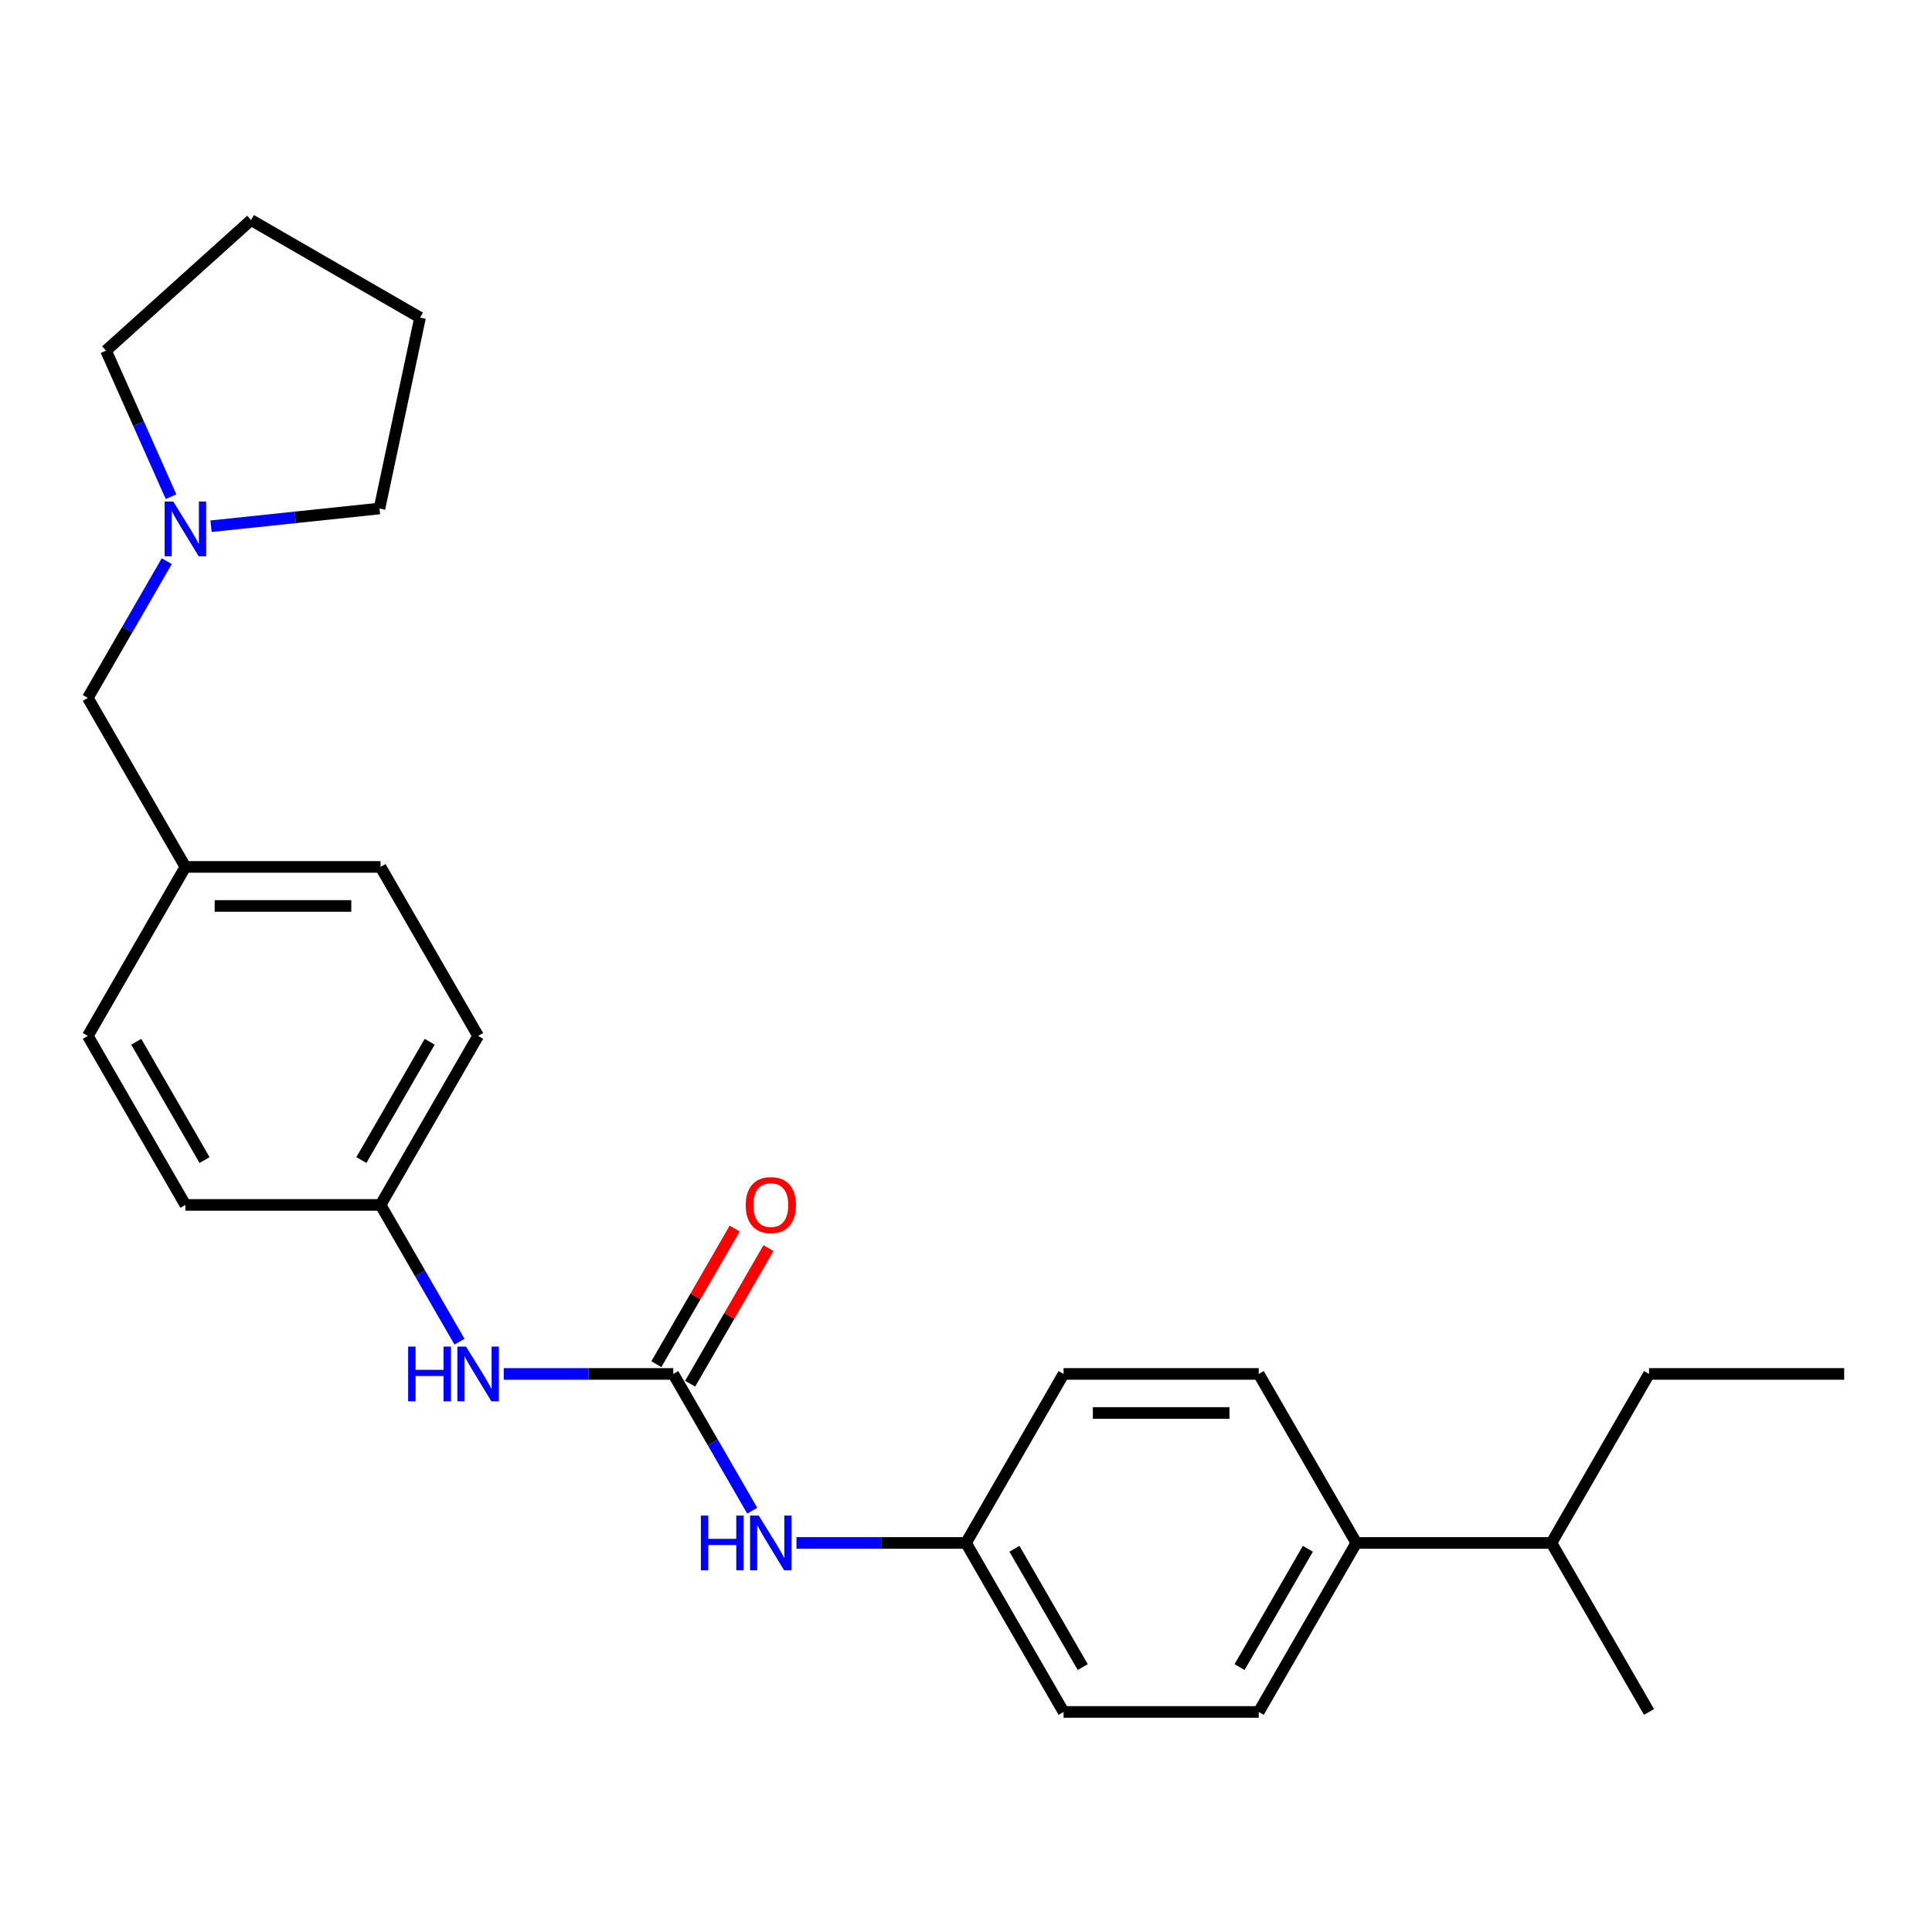 <?xml version='1.0' encoding='iso-8859-1'?>
<svg version='1.1' baseProfile='full'
              xmlns='http://www.w3.org/2000/svg'
                      xmlns:rdkit='http://www.rdkit.org/xml'
                      xmlns:xlink='http://www.w3.org/1999/xlink'
                  xml:space='preserve'
width='1000px' height='1000px' viewBox='0 0 1000 1000'>
<!-- END OF HEADER -->
<rect style='opacity:1.0;fill:#FFFFFF;stroke:none' width='1000' height='1000' x='0' y='0'> </rect>
<path class='bond-1' d='M 348.485,711.149 L 368.921,746.545' style='fill:none;fill-rule:evenodd;stroke:#000000;stroke-width:6px;stroke-linecap:butt;stroke-linejoin:miter;stroke-opacity:1' />
<path class='bond-1' d='M 368.921,746.545 L 389.357,781.941' style='fill:none;fill-rule:evenodd;stroke:#0000FF;stroke-width:6px;stroke-linecap:butt;stroke-linejoin:miter;stroke-opacity:1' />
<path class='bond-2' d='M 348.485,711.149 L 304.612,711.149' style='fill:none;fill-rule:evenodd;stroke:#000000;stroke-width:6px;stroke-linecap:butt;stroke-linejoin:miter;stroke-opacity:1' />
<path class='bond-2' d='M 304.612,711.149 L 260.74,711.149' style='fill:none;fill-rule:evenodd;stroke:#0000FF;stroke-width:6px;stroke-linecap:butt;stroke-linejoin:miter;stroke-opacity:1' />
<path class='bond-3' d='M 357.233,716.2 L 377.495,681.104' style='fill:none;fill-rule:evenodd;stroke:#000000;stroke-width:6px;stroke-linecap:butt;stroke-linejoin:miter;stroke-opacity:1' />
<path class='bond-3' d='M 377.495,681.104 L 397.758,646.008' style='fill:none;fill-rule:evenodd;stroke:#FF0000;stroke-width:6px;stroke-linecap:butt;stroke-linejoin:miter;stroke-opacity:1' />
<path class='bond-3' d='M 339.737,706.099 L 360,671.003' style='fill:none;fill-rule:evenodd;stroke:#000000;stroke-width:6px;stroke-linecap:butt;stroke-linejoin:miter;stroke-opacity:1' />
<path class='bond-3' d='M 360,671.003 L 380.263,635.907' style='fill:none;fill-rule:evenodd;stroke:#FF0000;stroke-width:6px;stroke-linecap:butt;stroke-linejoin:miter;stroke-opacity:1' />
<path class='bond-0' d='M 86.326,290.448 L 65.891,325.844' style='fill:none;fill-rule:evenodd;stroke:#0000FF;stroke-width:6px;stroke-linecap:butt;stroke-linejoin:miter;stroke-opacity:1' />
<path class='bond-0' d='M 65.891,325.844 L 45.455,361.24' style='fill:none;fill-rule:evenodd;stroke:#000000;stroke-width:6px;stroke-linecap:butt;stroke-linejoin:miter;stroke-opacity:1' />
<path class='bond-18' d='M 88.531,257.077 L 71.703,219.281' style='fill:none;fill-rule:evenodd;stroke:#0000FF;stroke-width:6px;stroke-linecap:butt;stroke-linejoin:miter;stroke-opacity:1' />
<path class='bond-18' d='M 71.703,219.281 L 54.875,181.485' style='fill:none;fill-rule:evenodd;stroke:#000000;stroke-width:6px;stroke-linecap:butt;stroke-linejoin:miter;stroke-opacity:1' />
<path class='bond-19' d='M 109.225,272.368 L 152.821,267.786' style='fill:none;fill-rule:evenodd;stroke:#0000FF;stroke-width:6px;stroke-linecap:butt;stroke-linejoin:miter;stroke-opacity:1' />
<path class='bond-19' d='M 152.821,267.786 L 196.416,263.204' style='fill:none;fill-rule:evenodd;stroke:#000000;stroke-width:6px;stroke-linecap:butt;stroke-linejoin:miter;stroke-opacity:1' />
<path class='bond-8' d='M 412.255,798.626 L 456.128,798.626' style='fill:none;fill-rule:evenodd;stroke:#0000FF;stroke-width:6px;stroke-linecap:butt;stroke-linejoin:miter;stroke-opacity:1' />
<path class='bond-8' d='M 456.128,798.626 L 500,798.626' style='fill:none;fill-rule:evenodd;stroke:#000000;stroke-width:6px;stroke-linecap:butt;stroke-linejoin:miter;stroke-opacity:1' />
<path class='bond-9' d='M 237.842,694.464 L 217.406,659.068' style='fill:none;fill-rule:evenodd;stroke:#0000FF;stroke-width:6px;stroke-linecap:butt;stroke-linejoin:miter;stroke-opacity:1' />
<path class='bond-9' d='M 217.406,659.068 L 196.97,623.672' style='fill:none;fill-rule:evenodd;stroke:#000000;stroke-width:6px;stroke-linecap:butt;stroke-linejoin:miter;stroke-opacity:1' />
<path class='bond-4' d='M 702.02,798.626 L 651.515,886.104' style='fill:none;fill-rule:evenodd;stroke:#000000;stroke-width:6px;stroke-linecap:butt;stroke-linejoin:miter;stroke-opacity:1' />
<path class='bond-4' d='M 676.949,801.647 L 641.595,862.881' style='fill:none;fill-rule:evenodd;stroke:#000000;stroke-width:6px;stroke-linecap:butt;stroke-linejoin:miter;stroke-opacity:1' />
<path class='bond-11' d='M 702.02,798.626 L 803.03,798.626' style='fill:none;fill-rule:evenodd;stroke:#000000;stroke-width:6px;stroke-linecap:butt;stroke-linejoin:miter;stroke-opacity:1' />
<path class='bond-26' d='M 702.02,798.626 L 651.515,711.149' style='fill:none;fill-rule:evenodd;stroke:#000000;stroke-width:6px;stroke-linecap:butt;stroke-linejoin:miter;stroke-opacity:1' />
<path class='bond-5' d='M 45.455,361.24 L 95.96,448.717' style='fill:none;fill-rule:evenodd;stroke:#000000;stroke-width:6px;stroke-linecap:butt;stroke-linejoin:miter;stroke-opacity:1' />
<path class='bond-6' d='M 651.515,711.149 L 550.505,711.149' style='fill:none;fill-rule:evenodd;stroke:#000000;stroke-width:6px;stroke-linecap:butt;stroke-linejoin:miter;stroke-opacity:1' />
<path class='bond-6' d='M 636.364,731.351 L 565.657,731.351' style='fill:none;fill-rule:evenodd;stroke:#000000;stroke-width:6px;stroke-linecap:butt;stroke-linejoin:miter;stroke-opacity:1' />
<path class='bond-7' d='M 651.515,886.104 L 550.505,886.104' style='fill:none;fill-rule:evenodd;stroke:#000000;stroke-width:6px;stroke-linecap:butt;stroke-linejoin:miter;stroke-opacity:1' />
<path class='bond-12' d='M 500,798.626 L 550.505,711.149' style='fill:none;fill-rule:evenodd;stroke:#000000;stroke-width:6px;stroke-linecap:butt;stroke-linejoin:miter;stroke-opacity:1' />
<path class='bond-13' d='M 500,798.626 L 550.505,886.104' style='fill:none;fill-rule:evenodd;stroke:#000000;stroke-width:6px;stroke-linecap:butt;stroke-linejoin:miter;stroke-opacity:1' />
<path class='bond-13' d='M 525.071,801.647 L 560.425,862.881' style='fill:none;fill-rule:evenodd;stroke:#000000;stroke-width:6px;stroke-linecap:butt;stroke-linejoin:miter;stroke-opacity:1' />
<path class='bond-14' d='M 196.97,623.672 L 247.475,536.194' style='fill:none;fill-rule:evenodd;stroke:#000000;stroke-width:6px;stroke-linecap:butt;stroke-linejoin:miter;stroke-opacity:1' />
<path class='bond-14' d='M 187.05,600.449 L 222.404,539.215' style='fill:none;fill-rule:evenodd;stroke:#000000;stroke-width:6px;stroke-linecap:butt;stroke-linejoin:miter;stroke-opacity:1' />
<path class='bond-15' d='M 196.97,623.672 L 95.96,623.672' style='fill:none;fill-rule:evenodd;stroke:#000000;stroke-width:6px;stroke-linecap:butt;stroke-linejoin:miter;stroke-opacity:1' />
<path class='bond-10' d='M 95.96,448.717 L 45.455,536.194' style='fill:none;fill-rule:evenodd;stroke:#000000;stroke-width:6px;stroke-linecap:butt;stroke-linejoin:miter;stroke-opacity:1' />
<path class='bond-25' d='M 95.96,448.717 L 196.97,448.717' style='fill:none;fill-rule:evenodd;stroke:#000000;stroke-width:6px;stroke-linecap:butt;stroke-linejoin:miter;stroke-opacity:1' />
<path class='bond-25' d='M 111.111,468.919 L 181.818,468.919' style='fill:none;fill-rule:evenodd;stroke:#000000;stroke-width:6px;stroke-linecap:butt;stroke-linejoin:miter;stroke-opacity:1' />
<path class='bond-20' d='M 803.03,798.626 L 853.535,711.149' style='fill:none;fill-rule:evenodd;stroke:#000000;stroke-width:6px;stroke-linecap:butt;stroke-linejoin:miter;stroke-opacity:1' />
<path class='bond-21' d='M 803.03,798.626 L 853.535,886.104' style='fill:none;fill-rule:evenodd;stroke:#000000;stroke-width:6px;stroke-linecap:butt;stroke-linejoin:miter;stroke-opacity:1' />
<path class='bond-16' d='M 247.475,536.194 L 196.97,448.717' style='fill:none;fill-rule:evenodd;stroke:#000000;stroke-width:6px;stroke-linecap:butt;stroke-linejoin:miter;stroke-opacity:1' />
<path class='bond-17' d='M 95.96,623.672 L 45.455,536.194' style='fill:none;fill-rule:evenodd;stroke:#000000;stroke-width:6px;stroke-linecap:butt;stroke-linejoin:miter;stroke-opacity:1' />
<path class='bond-17' d='M 105.879,600.449 L 70.526,539.215' style='fill:none;fill-rule:evenodd;stroke:#000000;stroke-width:6px;stroke-linecap:butt;stroke-linejoin:miter;stroke-opacity:1' />
<path class='bond-23' d='M 54.875,181.485 L 129.94,113.896' style='fill:none;fill-rule:evenodd;stroke:#000000;stroke-width:6px;stroke-linecap:butt;stroke-linejoin:miter;stroke-opacity:1' />
<path class='bond-22' d='M 196.416,263.204 L 217.418,164.401' style='fill:none;fill-rule:evenodd;stroke:#000000;stroke-width:6px;stroke-linecap:butt;stroke-linejoin:miter;stroke-opacity:1' />
<path class='bond-24' d='M 853.535,711.149 L 954.545,711.149' style='fill:none;fill-rule:evenodd;stroke:#000000;stroke-width:6px;stroke-linecap:butt;stroke-linejoin:miter;stroke-opacity:1' />
<path class='bond-27' d='M 217.418,164.401 L 129.94,113.896' style='fill:none;fill-rule:evenodd;stroke:#000000;stroke-width:6px;stroke-linecap:butt;stroke-linejoin:miter;stroke-opacity:1' />
<path  class='atom-1' d='M 89.7 259.603
L 98.98 274.603
Q 99.9 276.083, 101.38 278.763
Q 102.86 281.443, 102.94 281.603
L 102.94 259.603
L 106.7 259.603
L 106.7 287.923
L 102.82 287.923
L 92.86 271.523
Q 91.7 269.603, 90.46 267.403
Q 89.26 265.203, 88.9 264.523
L 88.9 287.923
L 85.22 287.923
L 85.22 259.603
L 89.7 259.603
' fill='#0000FF'/>
<path  class='atom-2' d='M 362.77 784.466
L 366.61 784.466
L 366.61 796.506
L 381.09 796.506
L 381.09 784.466
L 384.93 784.466
L 384.93 812.786
L 381.09 812.786
L 381.09 799.706
L 366.61 799.706
L 366.61 812.786
L 362.77 812.786
L 362.77 784.466
' fill='#0000FF'/>
<path  class='atom-2' d='M 392.73 784.466
L 402.01 799.466
Q 402.93 800.946, 404.41 803.626
Q 405.89 806.306, 405.97 806.466
L 405.97 784.466
L 409.73 784.466
L 409.73 812.786
L 405.85 812.786
L 395.89 796.386
Q 394.73 794.466, 393.49 792.266
Q 392.29 790.066, 391.93 789.386
L 391.93 812.786
L 388.25 812.786
L 388.25 784.466
L 392.73 784.466
' fill='#0000FF'/>
<path  class='atom-3' d='M 211.255 696.989
L 215.095 696.989
L 215.095 709.029
L 229.575 709.029
L 229.575 696.989
L 233.415 696.989
L 233.415 725.309
L 229.575 725.309
L 229.575 712.229
L 215.095 712.229
L 215.095 725.309
L 211.255 725.309
L 211.255 696.989
' fill='#0000FF'/>
<path  class='atom-3' d='M 241.215 696.989
L 250.495 711.989
Q 251.415 713.469, 252.895 716.149
Q 254.375 718.829, 254.455 718.989
L 254.455 696.989
L 258.215 696.989
L 258.215 725.309
L 254.335 725.309
L 244.375 708.909
Q 243.215 706.989, 241.975 704.789
Q 240.775 702.589, 240.415 701.909
L 240.415 725.309
L 236.735 725.309
L 236.735 696.989
L 241.215 696.989
' fill='#0000FF'/>
<path  class='atom-4' d='M 385.99 623.752
Q 385.99 616.952, 389.35 613.152
Q 392.71 609.352, 398.99 609.352
Q 405.27 609.352, 408.63 613.152
Q 411.99 616.952, 411.99 623.752
Q 411.99 630.632, 408.59 634.552
Q 405.19 638.432, 398.99 638.432
Q 392.75 638.432, 389.35 634.552
Q 385.99 630.672, 385.99 623.752
M 398.99 635.232
Q 403.31 635.232, 405.63 632.352
Q 407.99 629.432, 407.99 623.752
Q 407.99 618.192, 405.63 615.392
Q 403.31 612.552, 398.99 612.552
Q 394.67 612.552, 392.31 615.352
Q 389.99 618.152, 389.99 623.752
Q 389.99 629.472, 392.31 632.352
Q 394.67 635.232, 398.99 635.232
' fill='#FF0000'/>
</svg>
